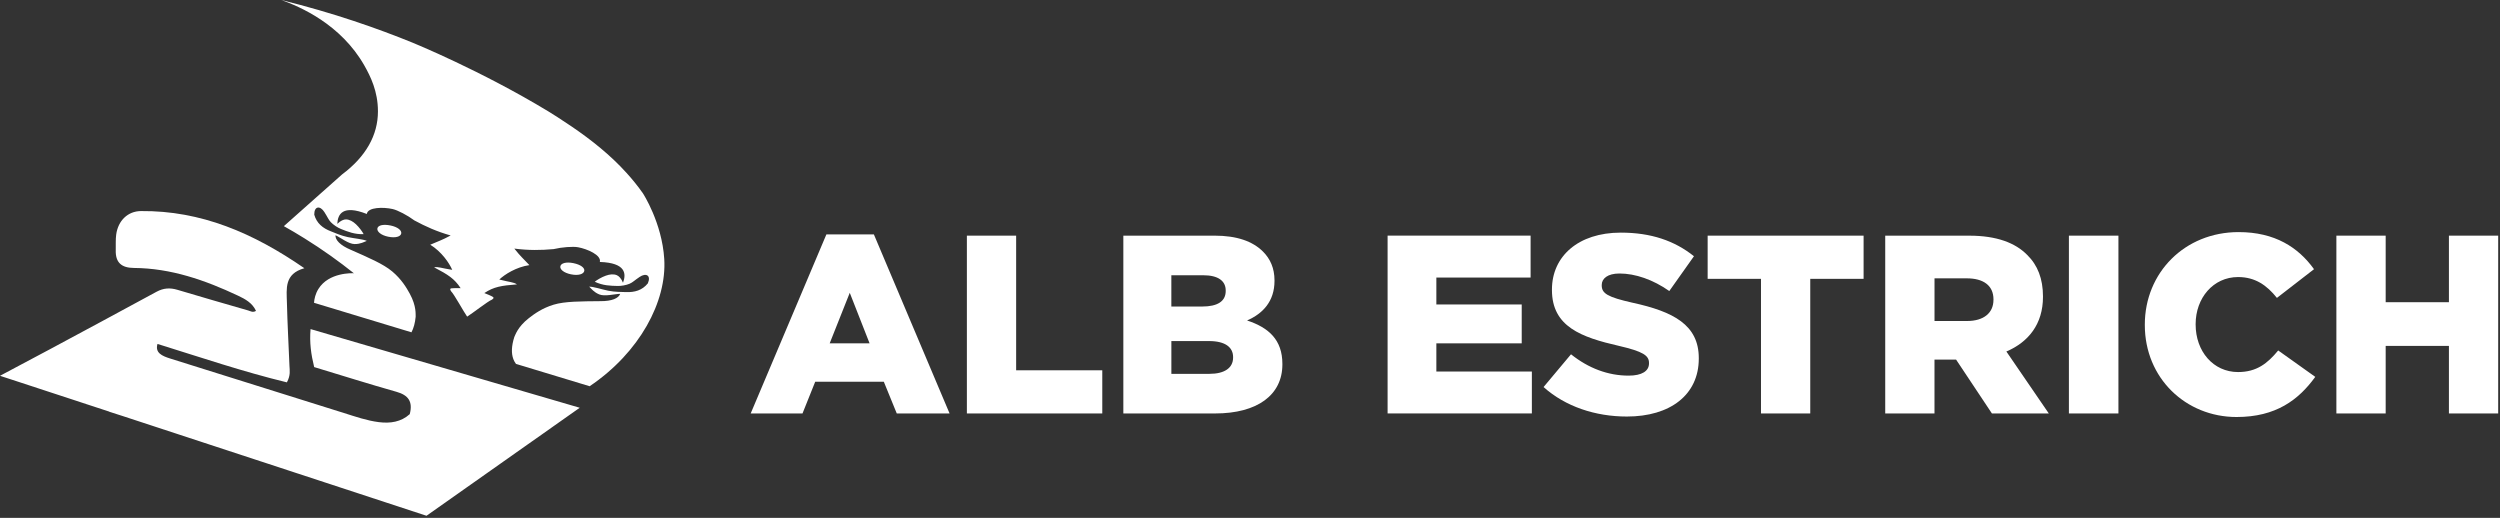 <svg xmlns="http://www.w3.org/2000/svg" width="951" height="197" viewBox="0 0 951 197" fill="none"><rect x="0" y="0" width="951" height="197" fill="#333333" stroke="none"/><path d="M332.43 89.16H314.36L285.56 157.28H305.27L310.11 145.2H336.2L341.13 157.28H361.22L332.42 89.16H332.43ZM315.61 130.61L323.25 111.38L330.79 130.61H315.61Z" fill="white"></path><path d="M386.54 140.86V89.64H367.8V157.28H419.31V140.86H386.55H386.54Z" fill="white"></path><path d="M474.38 121.91C480.37 119.3 484.82 114.66 484.82 106.84V106.65C484.82 102.01 483.18 98.44 480.47 95.73C476.51 91.77 470.52 89.64 462.01 89.64H427.32V157.28H462.21C478.34 157.28 487.82 150.23 487.82 138.63V138.44C487.82 129.26 482.61 124.62 474.39 121.91H474.38ZM445.58 104.71H457.76C463.36 104.71 466.26 106.84 466.26 110.51V110.7C466.26 114.66 463.07 116.6 457.37 116.6H445.58V104.71ZM469.07 136.02C469.07 139.98 465.78 142.21 460.08 142.21H445.59V129.74H459.89C466.17 129.74 469.07 132.16 469.07 135.83V136.02Z" fill="white"></path><path d="M546.39 141.34V130.61H578.86V115.82H546.39V105.58H582.24V89.63H527.84V157.27H582.72V141.33H546.39V141.34Z" fill="white"></path><path d="M620.99 115.15C611.61 113.03 609.3 111.67 609.3 108.58V108.39C609.3 105.98 611.52 104.04 616.06 104.04C622.05 104.04 628.81 106.36 635 110.71L644.38 97.47C637.03 91.58 628.05 88.49 616.55 88.49C600.31 88.49 590.36 97.57 590.36 110.13V110.32C590.36 124.24 601.47 128.29 615.87 131.58C625.05 133.71 627.28 135.25 627.28 138.06V138.25C627.28 141.15 624.57 142.89 619.54 142.89C611.71 142.89 604.27 140.09 597.61 134.77L587.17 147.23C595.48 154.67 606.89 158.45 618.87 158.45C635.3 158.45 646.22 150.23 646.22 136.41V136.22C646.22 123.57 636.55 118.54 621 115.15H620.99Z" fill="white"></path><path d="M649.59 89.64V106.07H669.88V157.28H688.62V106.07H708.91V89.64H649.58H649.59Z" fill="white"></path><path d="M763.23 133.71C771.63 130.13 777.15 123.27 777.15 112.93V112.74C777.15 106.07 775.12 100.85 771.16 96.99C766.62 92.35 759.47 89.65 749.13 89.65H717.14V157.29H735.88V136.8H744.1L757.73 157.29H779.37L763.23 133.72V133.71ZM758.31 114.09C758.31 119.02 754.64 122.11 748.26 122.11H735.89V105.88H748.17C754.45 105.88 758.32 108.58 758.32 113.9V114.09H758.31Z" fill="white"></path><path d="M787.01 89.64V157.28H805.85V89.64H787.01Z" fill="white"></path><path d="M866.63 133.31C862.57 138.24 858.42 141.53 851.36 141.53C841.89 141.53 835.22 133.6 835.22 123.46V123.27C835.22 113.41 841.89 105.39 851.36 105.39C857.84 105.39 862.28 108.48 866.14 113.32L880.25 102.4C874.26 94.09 865.37 88.29 851.55 88.29C831.06 88.29 815.89 103.75 815.89 123.46V123.65C815.89 143.84 831.45 158.63 850.78 158.63C865.76 158.63 874.35 152.15 880.73 143.36L866.62 133.31H866.63Z" fill="white"></path><path d="M931.57 89.64V114.96H907.51V89.64H888.76V157.28H907.51V131.58H931.57V157.28H950.31V89.64H931.57Z" fill="white"></path><path d="M148.54 85.77C151.34 86.35 152.87 87.67 152.63 88.83C152.39 90.01 150.46 90.62 147.66 90.04C144.87 89.47 143.32 88.05 143.56 86.87C143.8 85.71 145.74 85.2 148.53 85.77H148.54Z" fill="white"></path><path d="M217.26 104.37C214.46 103.79 212.92 102.48 213.16 101.29C213.4 100.13 215.33 99.52 218.13 100.1C220.92 100.67 222.5 101.91 222.26 103.07C222.02 104.26 220.03 104.94 217.25 104.36L217.26 104.37Z" fill="white"></path><path d="M224.26 146.91C215.36 144.21 206.47 141.52 197.57 138.82C197.14 138.69 196.71 138.56 196.28 138.43C195.87 137.89 195.54 137.3 195.29 136.64C194.47 134.47 194.53 131.66 195.65 128.18C196.01 127.53 196.84 124.42 201.15 121.04C203.32 119.34 206.3 117.21 210.6 115.9C214.9 114.6 220.99 114.64 228.35 114.56C232.81 114.6 235.31 113.44 235.94 111.77C233.79 111.82 230.06 112.87 227.94 111.99C225.86 111.12 224.97 109.84 224.12 109.04C225.81 109.04 228.7 110.03 231.34 110.58C233.99 111.12 236.44 111.04 238.06 111.11C241.42 111.25 244.28 110.45 246.44 107.79C247.77 104.72 245.74 103.7 243.3 105.35C241.23 106.75 240.74 107.39 239.5 107.93C238.26 108.47 236.28 108.83 234.92 108.78C232.17 108.7 229.46 108.68 226.24 107.18C227.08 106.48 228.86 105.44 230.4 104.88C231.94 104.32 233.36 104.18 234.59 104.66C235.41 104.98 236.37 105.96 236.99 107.55C238.28 104.14 238.1 99.98 228.18 99.65C228.85 97.04 223.38 94.7 219.93 94.06C217.97 93.69 213.75 94.01 210.59 94.76C205.75 95.2 201.02 95.27 195.65 94.56C198.18 97.75 198.75 98.03 201.38 100.85C196.36 101.59 192.02 104.37 189.93 106.33C193.97 107.37 195.39 107.3 196.65 108.18C190.63 108.65 187.86 109.09 184.24 111.48C185.26 111.89 186.79 112.5 187.41 112.89C188.05 113.3 187.69 113.59 187.11 114C185.64 114.55 179.46 119.39 177.7 120.45C176.5 118.78 172.73 111.89 171.6 110.81C171.23 110.2 171.01 109.79 171.76 109.67C172.49 109.56 174.13 109.6 175.23 109.62C172.85 105.99 170.48 104.5 165.13 101.69C166.64 101.38 167.91 102.01 172.03 102.65C170.88 100.02 167.99 95.75 163.67 93.09C167.2 91.53 167.84 91.51 171.43 89.57C166.21 88.1 161.9 86.16 157.63 83.85C155.03 81.91 151.27 79.94 149.32 79.51C145.89 78.75 139.94 78.73 139.53 81.39C130.29 77.77 128.47 81.52 128.31 85.17C129.51 83.96 130.77 83.43 131.65 83.46C132.97 83.51 134.22 84.2 135.42 85.32C136.61 86.44 137.84 88.1 138.33 89.07C134.79 89.19 132.28 88.12 129.72 87.11C128.46 86.62 126.78 85.51 125.85 84.52C124.92 83.53 124.72 82.75 123.38 80.65C121.79 78.17 119.52 78.31 119.54 81.66C120.47 84.95 122.78 86.82 125.93 88.02C127.45 88.6 129.66 89.64 132.3 90.19C134.94 90.74 137.99 90.96 139.54 91.63C138.45 92.04 137.13 92.86 134.87 92.84C132.57 92.81 129.57 90.38 127.61 89.48C127.51 91.26 129.36 93.32 133.47 95.04C140.2 98.02 145.81 100.39 149.24 103.29C152.67 106.19 154.57 109.32 155.89 111.74C158.51 116.55 158.05 119.74 158.12 120.48C157.89 122.9 157.34 124.87 156.52 126.41C144.16 122.67 131.81 118.93 119.45 115.18C119.57 113.68 119.97 111.78 121.12 109.92C125.09 103.53 134.1 103.91 134.62 103.95C129.07 99.52 122.82 95.02 115.83 90.67C113.17 89.01 110.55 87.47 107.98 86.03L130.13 66.35C139.18 59.6 143.77 51.41 143.77 42.37C143.77 34.71 140.93 29.04 138.61 24.94C129.66 9.18 113.99 2.47 106.96 0C126.85 4.9 143.69 10.83 157.11 16.3C157.11 16.3 182.95 26.84 208.6 42.38C210.18 43.34 213.37 45.35 217.42 48.1C225.03 53.28 232.2 58.99 238.34 65.78C240.56 68.22 242.64 70.79 244.56 73.53C244.56 73.53 251.82 84.65 252.68 98.51C253.69 114.65 243.36 134.09 224.26 146.95V146.91Z" fill="white"></path><path d="M118.14 125.17C117.7 130.27 118.31 134.73 119.51 139.64C129.85 142.76 140.28 146.06 150.81 149.04C155.3 150.31 157.12 152.72 155.87 157.54C152.56 160.52 148.46 161.14 144.09 160.58C139.52 160 135.19 158.48 130.81 157.1C108.8 150.17 86.79 143.27 64.76 136.39C61.6 135.4 58.92 134.21 59.91 130.83C76.36 135.95 92.52 141.42 109.13 145.45C110.61 142.72 110.18 140.89 110.11 139.12C109.79 131.09 109.33 123.07 109.14 115.03C109.02 109.85 108.09 104.17 115.78 102.03C96.32 88.6 76.47 80.08 53.61 80.29C48.6 80.33 44.91 83.95 44.2 89.23C43.94 91.17 44.08 93.16 44.03 95.13C43.88 99.89 46.24 101.9 50.94 101.93C65.02 102.03 77.97 106.55 90.52 112.46C93.29 113.76 96 115.24 97.38 118.26C96.17 119.01 95.3 118.36 94.38 118.09C85.42 115.49 76.45 112.94 67.51 110.25C64.67 109.4 62.21 109.54 59.52 111C45.92 118.4 32.28 125.71 18.64 133.04L17.92 133.42L0 142.95L1.11 143.32L6.63 145.12L15.1 147.9L19.22 149.25L29.02 152.46L32.96 153.76L41.57 156.58C41.57 156.58 41.57 156.61 41.57 156.63C43.19 157.15 44.88 157.69 46.66 158.26L57.27 161.74L60.13 162.68L99.12 175.48L99.51 175.6L112.25 179.79L113.19 180.1L113.3 180.13L162.24 196.2L177.57 185.39L180.44 183.37L186.89 178.82L190.51 176.27L196.63 171.95L200.52 169.21L206.28 165.16L210.58 162.12L215.94 158.34L220.53 155.11C186.49 145.16 152.52 135.23 118.12 125.18L118.14 125.17Z" fill="white"></path></svg>